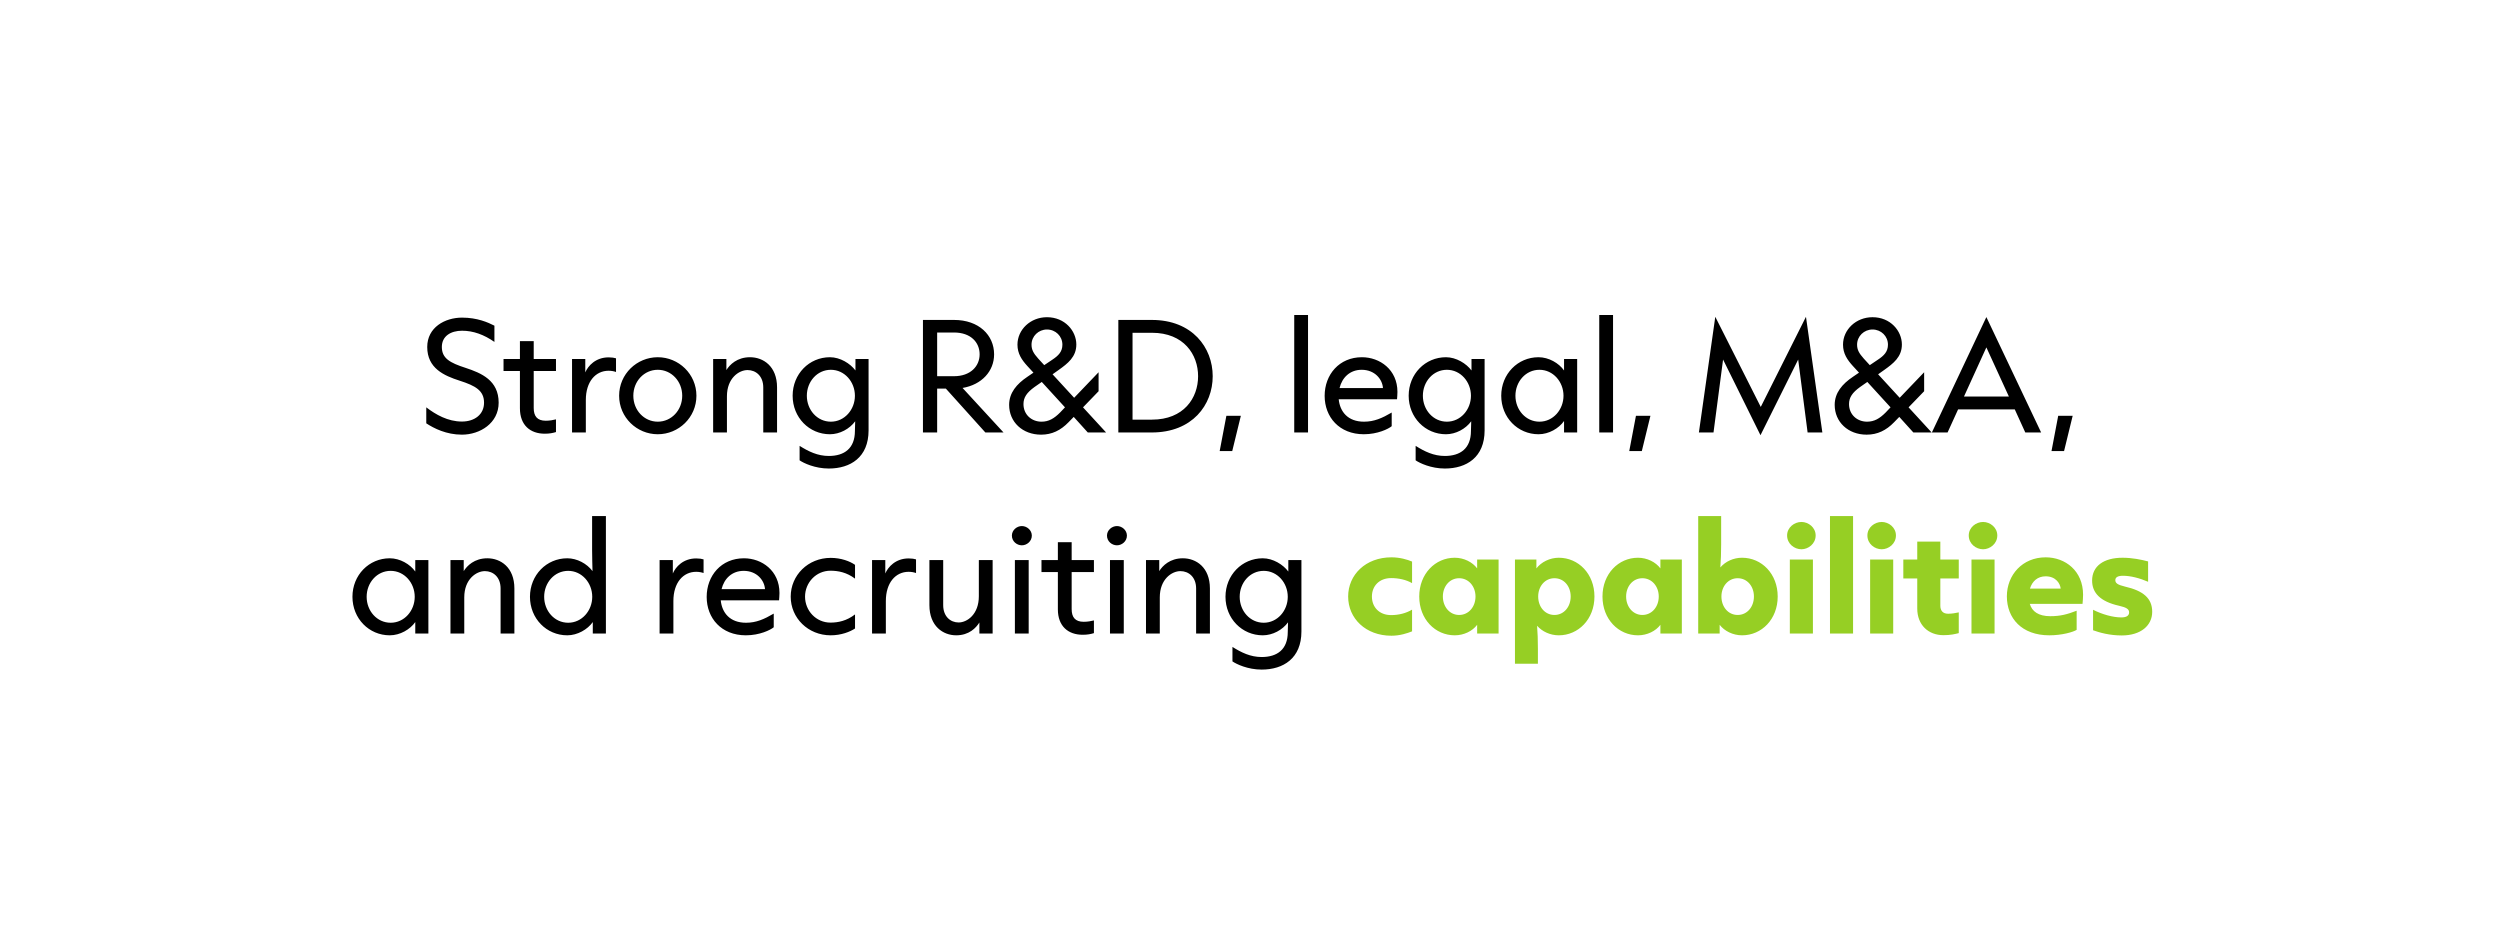 <svg width="659" height="249" viewBox="0 0 659 249" fill="none" xmlns="http://www.w3.org/2000/svg">
<rect width="659" height="249" fill="white"/>
<path d="M121.762 114.576C117.658 114.576 114.382 112.92 112.366 111.588V107.376C114.85 109.284 118.054 111.12 121.762 111.12C125.11 111.12 127.594 109.248 127.594 106.152C127.594 102.948 125.326 101.688 121.186 100.356C117.046 99.024 112.618 97.08 112.618 91.464C112.618 86.316 117.262 83.724 121.798 83.724C125.794 83.724 128.638 84.984 130.33 85.848V90.132C127.594 88.224 124.786 87.18 121.798 87.18C118.846 87.18 116.47 88.584 116.47 91.464C116.47 94.452 118.594 95.64 122.734 96.972C126.874 98.34 131.446 100.248 131.446 106.152C131.446 111.552 126.514 114.576 121.762 114.576ZM143.603 114.324C139.787 114.324 137.051 112.092 137.051 107.628V97.8H132.731V94.632H137.051V89.916H140.687V94.632H146.555V97.8H140.687V107.556C140.687 109.716 141.623 110.904 143.855 110.904C144.899 110.904 145.835 110.724 146.555 110.544V113.892C145.727 114.144 144.863 114.324 143.603 114.324ZM154.425 114H150.789V94.632H154.281V98.16C155.001 96.468 156.981 94.2 160.437 94.2C161.265 94.2 161.949 94.308 162.381 94.452V98.052C161.877 97.872 161.193 97.728 160.437 97.728C156.981 97.728 154.425 100.608 154.425 105.432V114ZM173.389 114.468C167.881 114.468 163.201 110.04 163.201 104.316C163.201 98.592 167.881 94.164 173.389 94.164C178.897 94.164 183.577 98.592 183.577 104.316C183.577 110.04 178.897 114.468 173.389 114.468ZM173.389 111.156C176.989 111.156 179.833 108.132 179.833 104.316C179.833 100.5 176.989 97.476 173.389 97.476C169.789 97.476 166.945 100.5 166.945 104.316C166.945 108.132 169.789 111.156 173.389 111.156ZM191.62 114H187.984V94.632H191.476V97.548C192.34 96.144 194.284 94.164 197.704 94.164C201.196 94.164 204.832 96.54 204.832 102.12V114H201.196V102.12C201.196 99.132 199.252 97.548 197.056 97.548C194.788 97.548 191.62 99.672 191.62 104.46V114ZM218.479 123.504C214.807 123.504 211.819 122.064 210.775 121.344V117.528C213.115 119.004 215.527 120.192 218.479 120.192C222.547 120.192 225.355 118.212 225.355 113.604C225.355 113.028 225.391 112.02 225.427 111.048C223.951 113.064 221.359 114.468 218.767 114.468C213.295 114.468 208.939 110.04 208.939 104.316C208.939 98.592 213.295 94.164 218.767 94.164C221.467 94.164 224.131 95.82 225.499 97.656V94.632H228.955V113.46C228.955 120.552 224.167 123.504 218.479 123.504ZM219.019 111.156C222.619 111.156 225.355 107.988 225.355 104.316C225.355 100.644 222.619 97.476 219.019 97.476C215.383 97.476 212.683 100.608 212.683 104.316C212.683 108.024 215.383 111.156 219.019 111.156ZM253.729 102.264L264.529 114H259.741L249.337 102.444H247.033V114H243.289V84.336H251.497C258.013 84.336 262.045 88.332 262.045 93.408C262.045 97.836 258.805 101.4 253.729 102.264ZM251.461 87.648H247.033V99.168H251.461C255.853 99.168 258.229 96.504 258.229 93.408C258.229 90.24 255.889 87.648 251.461 87.648ZM285.483 107.376L291.567 114H286.743L283.035 109.896L281.667 111.3C279.579 113.46 277.275 114.576 274.431 114.576C269.535 114.576 266.007 111.228 266.007 106.728C266.007 103.56 267.987 101.22 270.831 99.312L272.415 98.232L270.795 96.468C269.355 94.884 268.203 93.228 268.203 90.852C268.203 86.892 271.623 83.616 275.979 83.616C280.695 83.616 283.719 87.216 283.719 90.816C283.719 94.092 281.451 95.82 279.075 97.512L277.455 98.664L283.143 104.856L289.587 98.124V103.128L285.483 107.376ZM273.675 94.524L275.259 96.252L277.347 94.848C279.039 93.732 280.047 92.688 280.047 90.852C280.047 88.62 278.247 86.856 275.979 86.856C273.747 86.856 271.911 88.62 271.911 90.852C271.911 92.184 272.415 93.12 273.675 94.524ZM279.435 108.744L280.731 107.376L274.611 100.68L272.703 102.012C270.651 103.488 269.787 104.784 269.787 106.512C269.787 109.32 271.947 111.156 274.539 111.156C276.447 111.156 277.851 110.328 279.435 108.744ZM303.613 114H294.793V84.336H303.613C314.305 84.336 319.669 91.644 319.669 99.168C319.669 106.728 314.305 114 303.613 114ZM298.537 87.72V110.616H303.649C312.037 110.616 315.817 104.928 315.817 99.168C315.817 93.48 312.073 87.72 303.649 87.72H298.537ZM324.819 118.896H321.507L323.271 109.608H327.087L324.819 118.896ZM344.796 114H341.16V83.04H344.796V114ZM368.365 103.308C368.365 103.992 368.293 104.712 368.257 105.252H352.885C353.209 108.528 355.297 111.156 359.545 111.156C362.245 111.156 364.333 110.22 366.853 108.744V112.344C365.989 113.064 363.145 114.468 359.509 114.468C353.029 114.468 349.177 109.932 349.177 104.352C349.177 98.736 353.029 94.164 359.005 94.164C363.721 94.164 368.365 97.44 368.365 103.308ZM353.101 102.3H364.549C364.405 99.996 362.425 97.476 358.933 97.476C355.873 97.476 353.785 99.492 353.101 102.3ZM380.866 123.504C377.194 123.504 374.206 122.064 373.162 121.344V117.528C375.502 119.004 377.914 120.192 380.866 120.192C384.934 120.192 387.742 118.212 387.742 113.604C387.742 113.028 387.778 112.02 387.814 111.048C386.338 113.064 383.746 114.468 381.154 114.468C375.682 114.468 371.326 110.04 371.326 104.316C371.326 98.592 375.682 94.164 381.154 94.164C383.854 94.164 386.518 95.82 387.886 97.656V94.632H391.342V113.46C391.342 120.552 386.554 123.504 380.866 123.504ZM381.406 111.156C385.006 111.156 387.742 107.988 387.742 104.316C387.742 100.644 385.006 97.476 381.406 97.476C377.77 97.476 375.07 100.608 375.07 104.316C375.07 108.024 377.77 111.156 381.406 111.156ZM405.552 114.468C400.08 114.468 395.724 110.04 395.724 104.316C395.724 98.592 400.08 94.164 405.552 94.164C408.252 94.164 410.916 95.712 412.284 97.656V94.632H415.74V114H412.284V110.976C410.916 112.92 408.288 114.468 405.552 114.468ZM405.804 111.156C409.404 111.156 412.14 107.988 412.14 104.316C412.14 100.644 409.404 97.476 405.804 97.476C402.168 97.476 399.468 100.608 399.468 104.316C399.468 108.024 402.168 111.156 405.804 111.156ZM425.198 114H421.562V83.04H425.198V114ZM432.784 118.896H429.472L431.236 109.608H435.052L432.784 118.896ZM451.681 114H447.829L452.149 83.508L464.137 107.268L476.053 83.508L480.373 114H476.485L474.001 94.776L464.065 114.72L454.201 94.776L451.681 114ZM503.1 107.376L509.184 114H504.36L500.652 109.896L499.284 111.3C497.196 113.46 494.892 114.576 492.048 114.576C487.152 114.576 483.624 111.228 483.624 106.728C483.624 103.56 485.604 101.22 488.448 99.312L490.032 98.232L488.412 96.468C486.972 94.884 485.82 93.228 485.82 90.852C485.82 86.892 489.24 83.616 493.596 83.616C498.312 83.616 501.336 87.216 501.336 90.816C501.336 94.092 499.068 95.82 496.692 97.512L495.072 98.664L500.76 104.856L507.204 98.124V103.128L503.1 107.376ZM491.292 94.524L492.876 96.252L494.964 94.848C496.656 93.732 497.664 92.688 497.664 90.852C497.664 88.62 495.864 86.856 493.596 86.856C491.364 86.856 489.528 88.62 489.528 90.852C489.528 92.184 490.032 93.12 491.292 94.524ZM497.052 108.744L498.348 107.376L492.228 100.68L490.32 102.012C488.268 103.488 487.404 104.784 487.404 106.512C487.404 109.32 489.564 111.156 492.156 111.156C494.064 111.156 495.468 110.328 497.052 108.744ZM538.042 114H533.866L531.094 107.916H516.154L513.382 114H509.242L523.606 83.58L538.042 114ZM523.606 91.572L517.702 104.532H529.546L523.606 91.572ZM544.088 118.896H540.776L542.54 109.608H546.356L544.088 118.896ZM102.734 167.468C97.262 167.468 92.906 163.04 92.906 157.316C92.906 151.592 97.262 147.164 102.734 147.164C105.434 147.164 108.098 148.712 109.466 150.656V147.632H112.922V167H109.466V163.976C108.098 165.92 105.47 167.468 102.734 167.468ZM102.986 164.156C106.586 164.156 109.322 160.988 109.322 157.316C109.322 153.644 106.586 150.476 102.986 150.476C99.35 150.476 96.65 153.608 96.65 157.316C96.65 161.024 99.35 164.156 102.986 164.156ZM122.38 167H118.744V147.632H122.236V150.548C123.1 149.144 125.044 147.164 128.464 147.164C131.956 147.164 135.592 149.54 135.592 155.12V167H131.956V155.12C131.956 152.132 130.012 150.548 127.816 150.548C125.548 150.548 122.38 152.672 122.38 157.46V167ZM149.527 167.468C144.055 167.468 139.699 163.04 139.699 157.316C139.699 151.592 144.055 147.164 149.527 147.164C152.119 147.164 154.711 148.568 156.187 150.548C156.151 148.856 156.079 147.056 156.079 144.896V136.04H159.715V167H156.259V163.976C154.891 165.92 152.227 167.468 149.527 167.468ZM149.779 164.156C153.379 164.156 156.115 160.988 156.115 157.316C156.115 153.644 153.379 150.476 149.779 150.476C146.143 150.476 143.443 153.608 143.443 157.316C143.443 161.024 146.143 164.156 149.779 164.156ZM177.505 167H173.869V147.632H177.361V151.16C178.081 149.468 180.061 147.2 183.517 147.2C184.345 147.2 185.029 147.308 185.461 147.452V151.052C184.957 150.872 184.273 150.728 183.517 150.728C180.061 150.728 177.505 153.608 177.505 158.432V167ZM205.469 156.308C205.469 156.992 205.397 157.712 205.361 158.252H189.989C190.313 161.528 192.401 164.156 196.649 164.156C199.349 164.156 201.437 163.22 203.957 161.744V165.344C203.093 166.064 200.249 167.468 196.613 167.468C190.133 167.468 186.281 162.932 186.281 157.352C186.281 151.736 190.133 147.164 196.109 147.164C200.825 147.164 205.469 150.44 205.469 156.308ZM190.205 155.3H201.653C201.509 152.996 199.529 150.476 196.037 150.476C192.977 150.476 190.889 152.492 190.205 155.3ZM218.977 167.468C213.001 167.468 208.429 162.896 208.429 157.28C208.429 151.628 213.001 147.056 218.977 147.056C221.713 147.056 224.053 147.956 225.385 148.892V152.528C223.189 150.872 220.957 150.44 218.905 150.44C215.125 150.44 212.209 153.572 212.209 157.28C212.209 160.988 215.125 164.12 218.905 164.12C220.957 164.12 223.189 163.652 225.385 161.96V165.668C224.089 166.532 221.749 167.468 218.977 167.468ZM233.509 167H229.873V147.632H233.365V151.16C234.085 149.468 236.065 147.2 239.521 147.2C240.349 147.2 241.033 147.308 241.465 147.452V151.052C240.961 150.872 240.277 150.728 239.521 150.728C236.065 150.728 233.509 153.608 233.509 158.432V167ZM252.046 167.468C248.626 167.468 244.99 165.092 244.99 159.512V147.632H248.626V159.512C248.626 162.5 250.534 164.084 252.694 164.084C254.926 164.084 258.022 161.96 258.022 157.172V147.632H261.658V167H258.166V164.084C257.302 165.488 255.466 167.468 252.046 167.468ZM269.361 143.744C268.029 143.744 266.733 142.7 266.733 141.188C266.733 139.748 268.029 138.668 269.361 138.668C270.693 138.668 271.989 139.748 271.989 141.188C271.989 142.7 270.657 143.744 269.361 143.744ZM271.161 167H267.525V147.632H271.161V167ZM285.406 167.324C281.59 167.324 278.854 165.092 278.854 160.628V150.8H274.534V147.632H278.854V142.916H282.49V147.632H288.358V150.8H282.49V160.556C282.49 162.716 283.426 163.904 285.658 163.904C286.702 163.904 287.638 163.724 288.358 163.544V166.892C287.53 167.144 286.666 167.324 285.406 167.324ZM294.428 143.744C293.096 143.744 291.8 142.7 291.8 141.188C291.8 139.748 293.096 138.668 294.428 138.668C295.76 138.668 297.056 139.748 297.056 141.188C297.056 142.7 295.724 143.744 294.428 143.744ZM296.228 167H292.592V147.632H296.228V167ZM305.72 167H302.084V147.632H305.576V150.548C306.44 149.144 308.384 147.164 311.804 147.164C315.296 147.164 318.932 149.54 318.932 155.12V167H315.296V155.12C315.296 152.132 313.352 150.548 311.156 150.548C308.888 150.548 305.72 152.672 305.72 157.46V167ZM332.579 176.504C328.907 176.504 325.919 175.064 324.875 174.344V170.528C327.215 172.004 329.627 173.192 332.579 173.192C336.647 173.192 339.455 171.212 339.455 166.604C339.455 166.028 339.491 165.02 339.527 164.048C338.051 166.064 335.459 167.468 332.867 167.468C327.395 167.468 323.039 163.04 323.039 157.316C323.039 151.592 327.395 147.164 332.867 147.164C335.567 147.164 338.231 148.82 339.599 150.656V147.632H343.055V166.46C343.055 173.552 338.267 176.504 332.579 176.504ZM333.119 164.156C336.719 164.156 339.455 160.988 339.455 157.316C339.455 153.644 336.719 150.476 333.119 150.476C329.483 150.476 326.783 153.608 326.783 157.316C326.783 161.024 329.483 164.156 333.119 164.156Z" fill="black"/>
<path d="M366.785 167.576C359.981 167.576 355.373 163.004 355.373 157.244C355.373 151.52 359.981 146.912 366.785 146.912C368.981 146.912 370.961 147.488 372.221 148.028V153.716C370.673 152.816 368.657 152.384 366.713 152.384C363.545 152.384 361.637 154.508 361.637 157.244C361.637 160.016 363.545 162.14 366.713 162.14C368.729 162.14 370.673 161.636 372.221 160.7V166.424C370.961 166.928 369.017 167.576 366.785 167.576ZM383.471 167.468C378.323 167.468 374.111 163.22 374.111 157.244C374.111 151.268 378.323 147.02 383.471 147.02C385.883 147.02 388.151 148.172 389.375 149.828V147.488H395.027V167H389.375V164.696C388.151 166.352 385.883 167.468 383.471 167.468ZM384.623 162.104C387.143 162.104 388.943 159.944 388.943 157.244C388.943 154.58 387.143 152.42 384.623 152.42C382.139 152.42 380.339 154.544 380.339 157.244C380.339 159.944 382.139 162.104 384.623 162.104ZM405.392 174.956H399.344V147.488H404.996V149.828C406.256 148.172 408.524 147.02 410.9 147.02C416.084 147.02 420.296 151.268 420.296 157.244C420.296 163.22 416.048 167.468 410.9 167.468C408.596 167.468 406.508 166.46 405.176 164.948C405.32 166.748 405.392 168.764 405.392 171.068V174.956ZM409.748 162.104C412.268 162.104 414.032 159.944 414.032 157.244C414.032 154.544 412.268 152.42 409.748 152.42C407.228 152.42 405.464 154.58 405.464 157.244C405.464 159.944 407.228 162.104 409.748 162.104ZM431.776 167.468C426.628 167.468 422.416 163.22 422.416 157.244C422.416 151.268 426.628 147.02 431.776 147.02C434.188 147.02 436.456 148.172 437.68 149.828V147.488H443.332V167H437.68V164.696C436.456 166.352 434.188 167.468 431.776 167.468ZM432.928 162.104C435.448 162.104 437.248 159.944 437.248 157.244C437.248 154.58 435.448 152.42 432.928 152.42C430.444 152.42 428.644 154.544 428.644 157.244C428.644 159.944 430.444 162.104 432.928 162.104ZM459.204 167.468C456.828 167.468 454.56 166.352 453.3 164.696V167H447.648V136.04H453.696V143.456C453.696 145.724 453.624 147.74 453.48 149.576C454.812 148.028 456.9 147.02 459.204 147.02C464.388 147.02 468.6 151.268 468.6 157.244C468.6 163.22 464.388 167.468 459.204 167.468ZM458.052 162.104C460.572 162.104 462.336 159.944 462.336 157.244C462.336 154.544 460.572 152.42 458.052 152.42C455.532 152.42 453.768 154.58 453.768 157.244C453.768 159.944 455.532 162.104 458.052 162.104ZM474.861 144.788C472.989 144.788 471.081 143.348 471.081 141.152C471.081 139.028 472.989 137.588 474.861 137.588C476.697 137.588 478.605 139.028 478.605 141.152C478.605 143.348 476.661 144.788 474.861 144.788ZM477.885 167H471.801V147.488H477.885V167ZM488.467 167H482.383V136.04H488.467V167ZM496.025 144.788C494.153 144.788 492.245 143.348 492.245 141.152C492.245 139.028 494.153 137.588 496.025 137.588C497.861 137.588 499.769 139.028 499.769 141.152C499.769 143.348 497.825 144.788 496.025 144.788ZM499.049 167H492.965V147.488H499.049V167ZM512.299 167.432C508.303 167.432 505.387 164.732 505.387 160.412V152.492H501.715V147.488H505.387V142.772H511.471V147.488H516.331V152.492H511.471V159.656C511.471 160.952 512.119 161.78 513.523 161.78C514.531 161.78 515.503 161.6 516.331 161.42V166.892C515.323 167.144 514.171 167.432 512.299 167.432ZM522.743 144.788C520.871 144.788 518.963 143.348 518.963 141.152C518.963 139.028 520.871 137.588 522.743 137.588C524.579 137.588 526.487 139.028 526.487 141.152C526.487 143.348 524.543 144.788 522.743 144.788ZM525.767 167H519.683V147.488H525.767V167ZM549.098 156.776C549.098 157.532 549.026 158.396 548.954 159.188H535.058C535.634 161.168 537.326 162.428 540.458 162.428C543.086 162.428 544.886 161.96 547.406 160.988V166.028C546.506 166.604 543.554 167.468 540.206 167.468C532.898 167.468 529.01 162.932 529.01 157.208C529.01 151.556 533.114 146.912 539.234 146.912C544.418 146.912 549.098 150.476 549.098 156.776ZM535.094 155.156H543.194C543.086 153.896 541.97 151.916 539.234 151.916C537.146 151.916 535.706 153.176 535.094 155.156ZM559.292 167.504C556.088 167.504 553.424 166.748 551.732 166.136V160.736C554.144 161.96 556.988 162.752 559.184 162.752C560.552 162.752 561.236 162.284 561.236 161.42C561.236 160.592 560.552 160.124 558.644 159.692C553.604 158.576 551.48 156.272 551.48 153.032C551.48 149.252 554.504 147.02 559.508 147.02C562.064 147.02 564.476 147.524 566.24 147.992V153.356C564.008 152.384 561.596 151.772 559.616 151.772C558.212 151.772 557.6 152.204 557.6 152.924C557.6 153.68 558.14 154.148 560.12 154.616C564.98 155.732 567.32 157.712 567.32 161.276C567.32 164.876 564.332 167.504 559.292 167.504Z" fill="#96CF24"/>
</svg>
